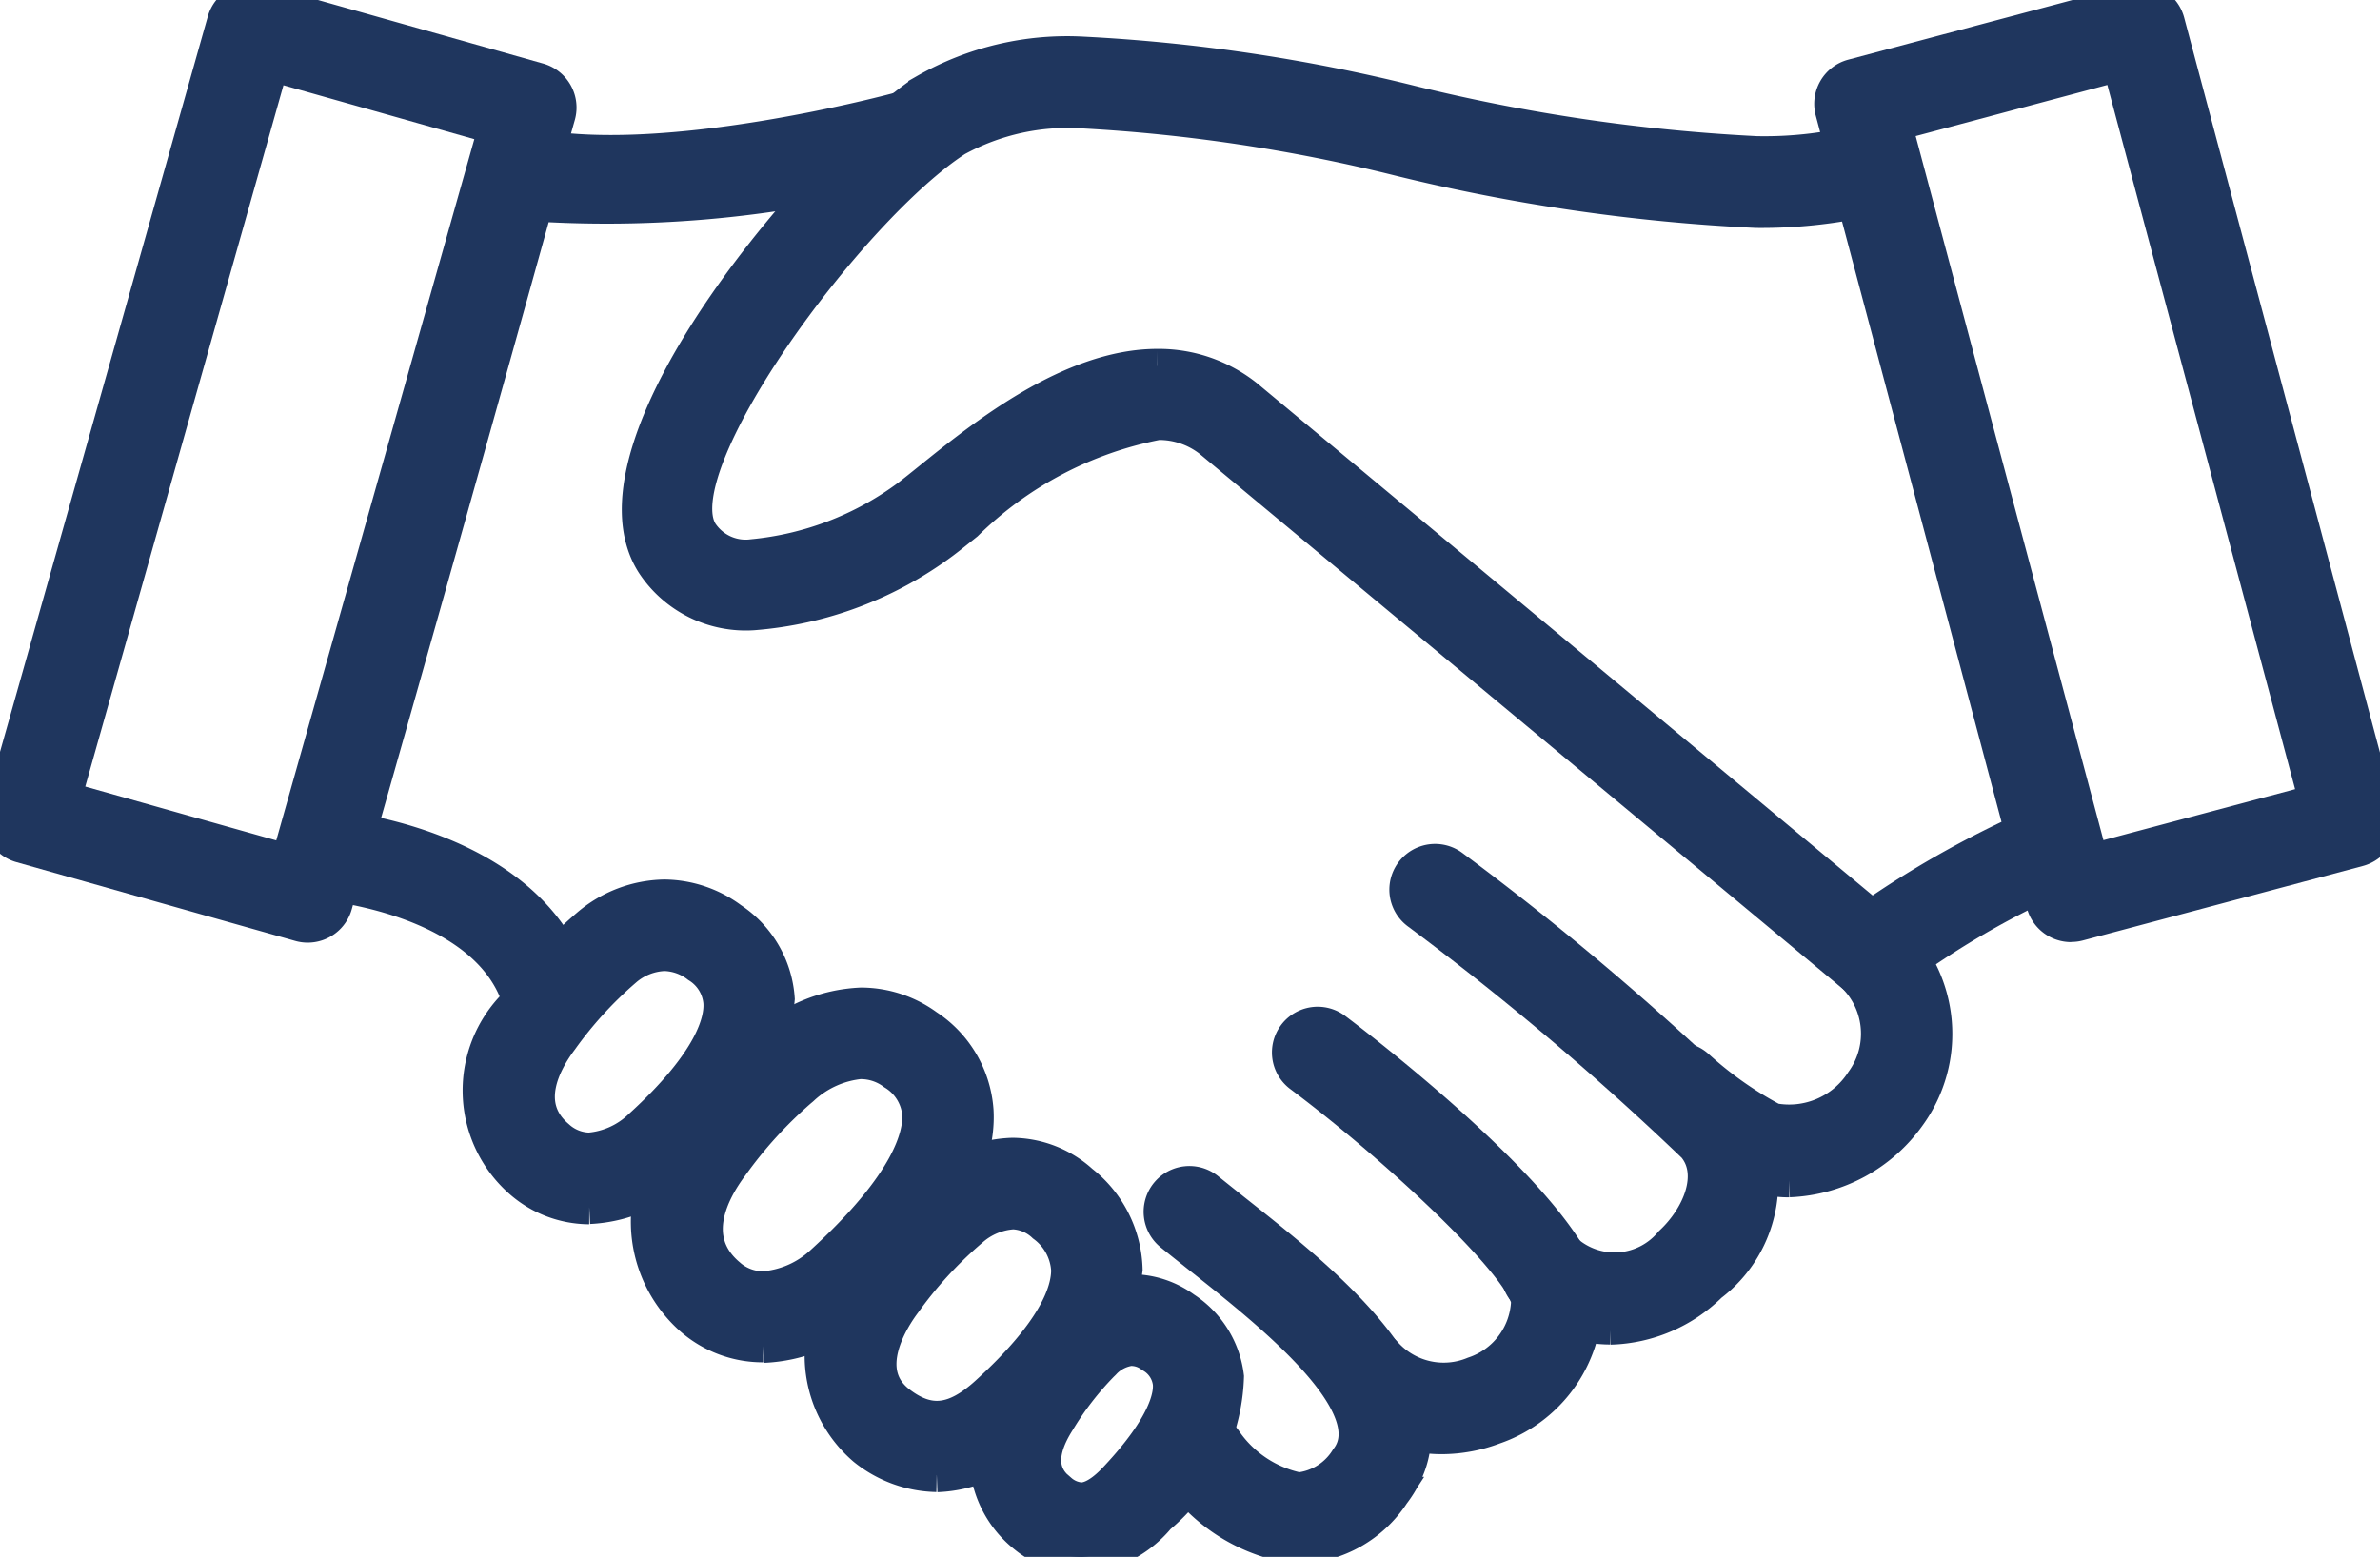 <?xml version="1.0" encoding="UTF-8"?> <svg xmlns="http://www.w3.org/2000/svg" xmlns:xlink="http://www.w3.org/1999/xlink" width="35.127" height="22.985" viewBox="0 0 35.127 22.985"><defs><clipPath id="clip-path"><rect id="Rectangle_1204" data-name="Rectangle 1204" width="35.127" height="22.985" transform="translate(0 0)" fill="none" stroke="#1f365e" stroke-width="0.5"></rect></clipPath></defs><g id="Group_446" data-name="Group 446" transform="translate(-117.071 305.916)"><g id="Group_445" data-name="Group 445" transform="translate(117.071 -305.916)" clip-path="url(#clip-path)"><path id="Path_312" data-name="Path 312" d="M195.783,83.359a.425.425,0,0,1-.407-.3c-.469-1.546-2.9-1.748-2.925-1.75a.425.425,0,0,1-.377-.54c1.66-5.848,2.822-10.046,2.834-10.087a.425.425,0,0,1,.51-.3c1.965.477,5.567-.5,5.6-.512a.425.425,0,0,1,.226.82,16.94,16.94,0,0,1-5.625.6c-.311,1.121-1.289,4.633-2.6,9.246.893.166,2.682.691,3.164,2.28a.425.425,0,0,1-.407.549" transform="translate(-187.708 -68.27)" fill="#1f365e" stroke="#1f365e" stroke-width="0.5"></path><path id="Path_313" data-name="Path 313" d="M424.079,659.433a1.6,1.6,0,0,1-1.071-.407,1.911,1.911,0,0,1-.073-2.769A7.287,7.287,0,0,1,424.093,655a2.247,2.247,0,0,1,1.432-.6,1.654,1.654,0,0,1,.971.318,1.627,1.627,0,0,1,.734,1.246c.05.832-.529,1.8-1.721,2.887a2.252,2.252,0,0,1-1.43.59m1.445-4.191a1.464,1.464,0,0,0-.855.378.43.43,0,0,1-.039.034,6.384,6.384,0,0,0-1.015,1.114c-.283.376-.666,1.086-.052,1.613a.767.767,0,0,0,.516.2,1.424,1.424,0,0,0,.858-.369c1.3-1.183,1.464-1.89,1.445-2.207a.786.786,0,0,0-.377-.6.809.809,0,0,0-.48-.161" transform="translate(-412.816 -639.57)" fill="#1f365e" stroke="#1f365e" stroke-width="0.5"></path><path id="Path_314" data-name="Path 314" d="M537.376,757.4a1.748,1.748,0,0,1-1.066-.389,1.811,1.811,0,0,1-.092-2.667,6.874,6.874,0,0,1,1.1-1.2,1.849,1.849,0,0,1,1.175-.474,1.532,1.532,0,0,1,1.019.4,1.7,1.7,0,0,1,.653,1.292,3.565,3.565,0,0,1-1.478,2.46,1.932,1.932,0,0,1-1.31.58m1.117-3.88a1.025,1.025,0,0,0-.606.256l-.034.029a6,6,0,0,0-.956,1.049c-.172.229-.686,1.013-.073,1.479.436.332.816.287,1.29-.143,1-.909,1.2-1.491,1.2-1.819a.881.881,0,0,0-.358-.659.7.7,0,0,0-.463-.193" transform="translate(-523.551 -735.622)" fill="#1f365e" stroke="#1f365e" stroke-width="0.5"></path><path id="Path_315" data-name="Path 315" d="M314.454,589.124a1.542,1.542,0,0,1-1.019-.391,1.785,1.785,0,0,1-.074-2.6,6.692,6.692,0,0,1,1.075-1.17,1.776,1.776,0,0,1,1.126-.429,1.682,1.682,0,0,1,.989.334,1.535,1.535,0,0,1,.686,1.178,3.462,3.462,0,0,1-1.458,2.512,2.077,2.077,0,0,1-1.325.562m1.108-3.735a.943.943,0,0,0-.565.217l-.029.025a5.825,5.825,0,0,0-.927,1.018c-.254.338-.6.974-.055,1.437a.706.706,0,0,0,.468.188,1.231,1.231,0,0,0,.753-.341c1.065-.968,1.2-1.564,1.181-1.832a.7.7,0,0,0-.331-.536.839.839,0,0,0-.495-.176" transform="translate(-305.757 -571.299)" fill="#1f365e" stroke="#1f365e" stroke-width="0.5"></path><path id="Path_316" data-name="Path 316" d="M644.374,845.518a1.342,1.342,0,0,1-.821-.3,1.515,1.515,0,0,1-.236-2.155,5.316,5.316,0,0,1,.784-1.005,1.481,1.481,0,0,1,1.027-.463,1.326,1.326,0,0,1,.771.257,1.4,1.4,0,0,1,.628,1.006,2.817,2.817,0,0,1-1.011,2.073,1.633,1.633,0,0,1-1.142.588m.753-3.073a.649.649,0,0,0-.407.195.4.4,0,0,1-.035.035,4.547,4.547,0,0,0-.651.843c-.283.447-.272.791.034,1.024a.513.513,0,0,0,.306.126c.223,0,.448-.24.521-.319.729-.778.805-1.214.786-1.4a.537.537,0,0,0-.271-.4.489.489,0,0,0-.282-.1" transform="translate(-628.417 -822.533)" fill="#1f365e" stroke="#1f365e" stroke-width="0.5"></path><path id="Path_317" data-name="Path 317" d="M758.279,776.638h-.023a2.553,2.553,0,0,1-1.766-1.084.425.425,0,0,1,.691-.5,1.739,1.739,0,0,0,1.091.729.956.956,0,0,0,.717-.451c.6-.784-1.132-2.155-2.168-2.975-.156-.124-.3-.239-.43-.344a.425.425,0,1,1,.539-.658c.125.1.267.215.419.335,1.363,1.079,3.424,2.71,2.315,4.158a1.73,1.73,0,0,1-1.385.784" transform="translate(-739.106 -753.794)" fill="#1f365e" stroke="#1f365e" stroke-width="0.5"></path><path id="Path_318" data-name="Path 318" d="M842.329,673.5a1.934,1.934,0,0,1-1.471-.668.425.425,0,1,1,.639-.561,1.157,1.157,0,0,0,1.3.289,1.169,1.169,0,0,0,.8-1.056c-.017-.471-1.851-2.215-3.359-3.345a.425.425,0,1,1,.51-.68c.151.113,3.7,2.786,3.7,4.025a2,2,0,0,1-1.351,1.852,2.191,2.191,0,0,1-.771.144" transform="translate(-821.045 -652.281)" fill="#1f365e" stroke="#1f365e" stroke-width="0.5"></path><path id="Path_319" data-name="Path 319" d="M919.431,567.936a1.757,1.757,0,0,1-1.238-.511.425.425,0,0,1,.592-.61,1.085,1.085,0,0,0,1.543-.131c.418-.39.679-1.021.339-1.425a43.008,43.008,0,0,0-4.08-3.45.425.425,0,1,1,.514-.677,42.247,42.247,0,0,1,4.216,3.58,1.893,1.893,0,0,1-.41,2.595,2.185,2.185,0,0,1-1.477.631" transform="translate(-895.663 -548.336)" fill="#1f365e" stroke="#1f365e" stroke-width="0.5"></path><path id="Path_320" data-name="Path 320" d="M1076.464,606.653a1.466,1.466,0,0,1-.562-.107,6.262,6.262,0,0,1-1.368-.946.425.425,0,0,1,.566-.634,5.514,5.514,0,0,0,1.126.795,1.284,1.284,0,0,0,1.318-.568,1.2,1.2,0,0,0-.179-1.608.425.425,0,0,1,.642-.558,2.05,2.05,0,0,1,.228,2.662,2.278,2.278,0,0,1-1.771.963" transform="translate(-1050.057 -589.226)" fill="#1f365e" stroke="#1f365e" stroke-width="0.5"></path><path id="Path_321" data-name="Path 321" d="M1196.8,13.949a.425.425,0,0,1-.411-.316l-3.116-11.7a.425.425,0,0,1,.3-.52l4.134-1.1a.425.425,0,0,1,.52.3l3.116,11.7a.425.425,0,0,1-.3.52l-4.133,1.1a.427.427,0,0,1-.11.014m-2.6-11.825L1197.1,13l3.312-.882-2.9-10.88Z" transform="translate(-1166.232 -0.29)" fill="#1f365e" stroke="#1f365e" stroke-width="0.5"></path><path id="Path_322" data-name="Path 322" d="M4.542,13.663a.425.425,0,0,1-.116-.016L.31,12.484a.425.425,0,0,1-.294-.525L3.308.306A.425.425,0,0,1,3.833.013L7.949,1.175a.425.425,0,0,1,.294.525L4.951,13.353a.425.425,0,0,1-.409.31M.95,11.781l3.3.931L7.309,1.878,4.011.946Z" transform="translate(0 0.004)" fill="#1f365e" stroke="#1f365e" stroke-width="0.5"></path><path id="Path_323" data-name="Path 323" d="M434.378,48.535a.424.424,0,0,1-.272-.1l-9.495-7.9a1.222,1.222,0,0,0-.776-.26,5.527,5.527,0,0,0-2.824,1.485c-.132.106-.249.2-.346.273a5.386,5.386,0,0,1-2.8,1.051,1.636,1.636,0,0,1-1.479-.737c-1.131-1.779,2.615-6.069,4.019-6.977a4.219,4.219,0,0,1,2.331-.55,25.389,25.389,0,0,1,4.831.718,26.9,26.9,0,0,0,5.108.751,5.818,5.818,0,0,0,1.634-.2.425.425,0,0,1,.53.3L437.5,46.42a.425.425,0,0,1-.236.5,12.69,12.69,0,0,0-2.589,1.5.424.424,0,0,1-.3.122m-10.542-9.112a2.077,2.077,0,0,1,1.309.449l9.231,7.683a14.538,14.538,0,0,1,2.212-1.261l-2.466-9.287a7.306,7.306,0,0,1-1.45.13,27.464,27.464,0,0,1-5.282-.769,24.871,24.871,0,0,0-4.656-.7,3.427,3.427,0,0,0-1.869.414c-1.573,1.018-4.383,4.832-3.763,5.807a.788.788,0,0,0,.761.343,4.575,4.575,0,0,0,2.29-.879c.091-.069.2-.157.324-.257.777-.626,2.076-1.673,3.357-1.673" transform="translate(-406.749 -34.029)" fill="#1f365e" stroke="#1f365e" stroke-width="0.5"></path></g></g></svg> 